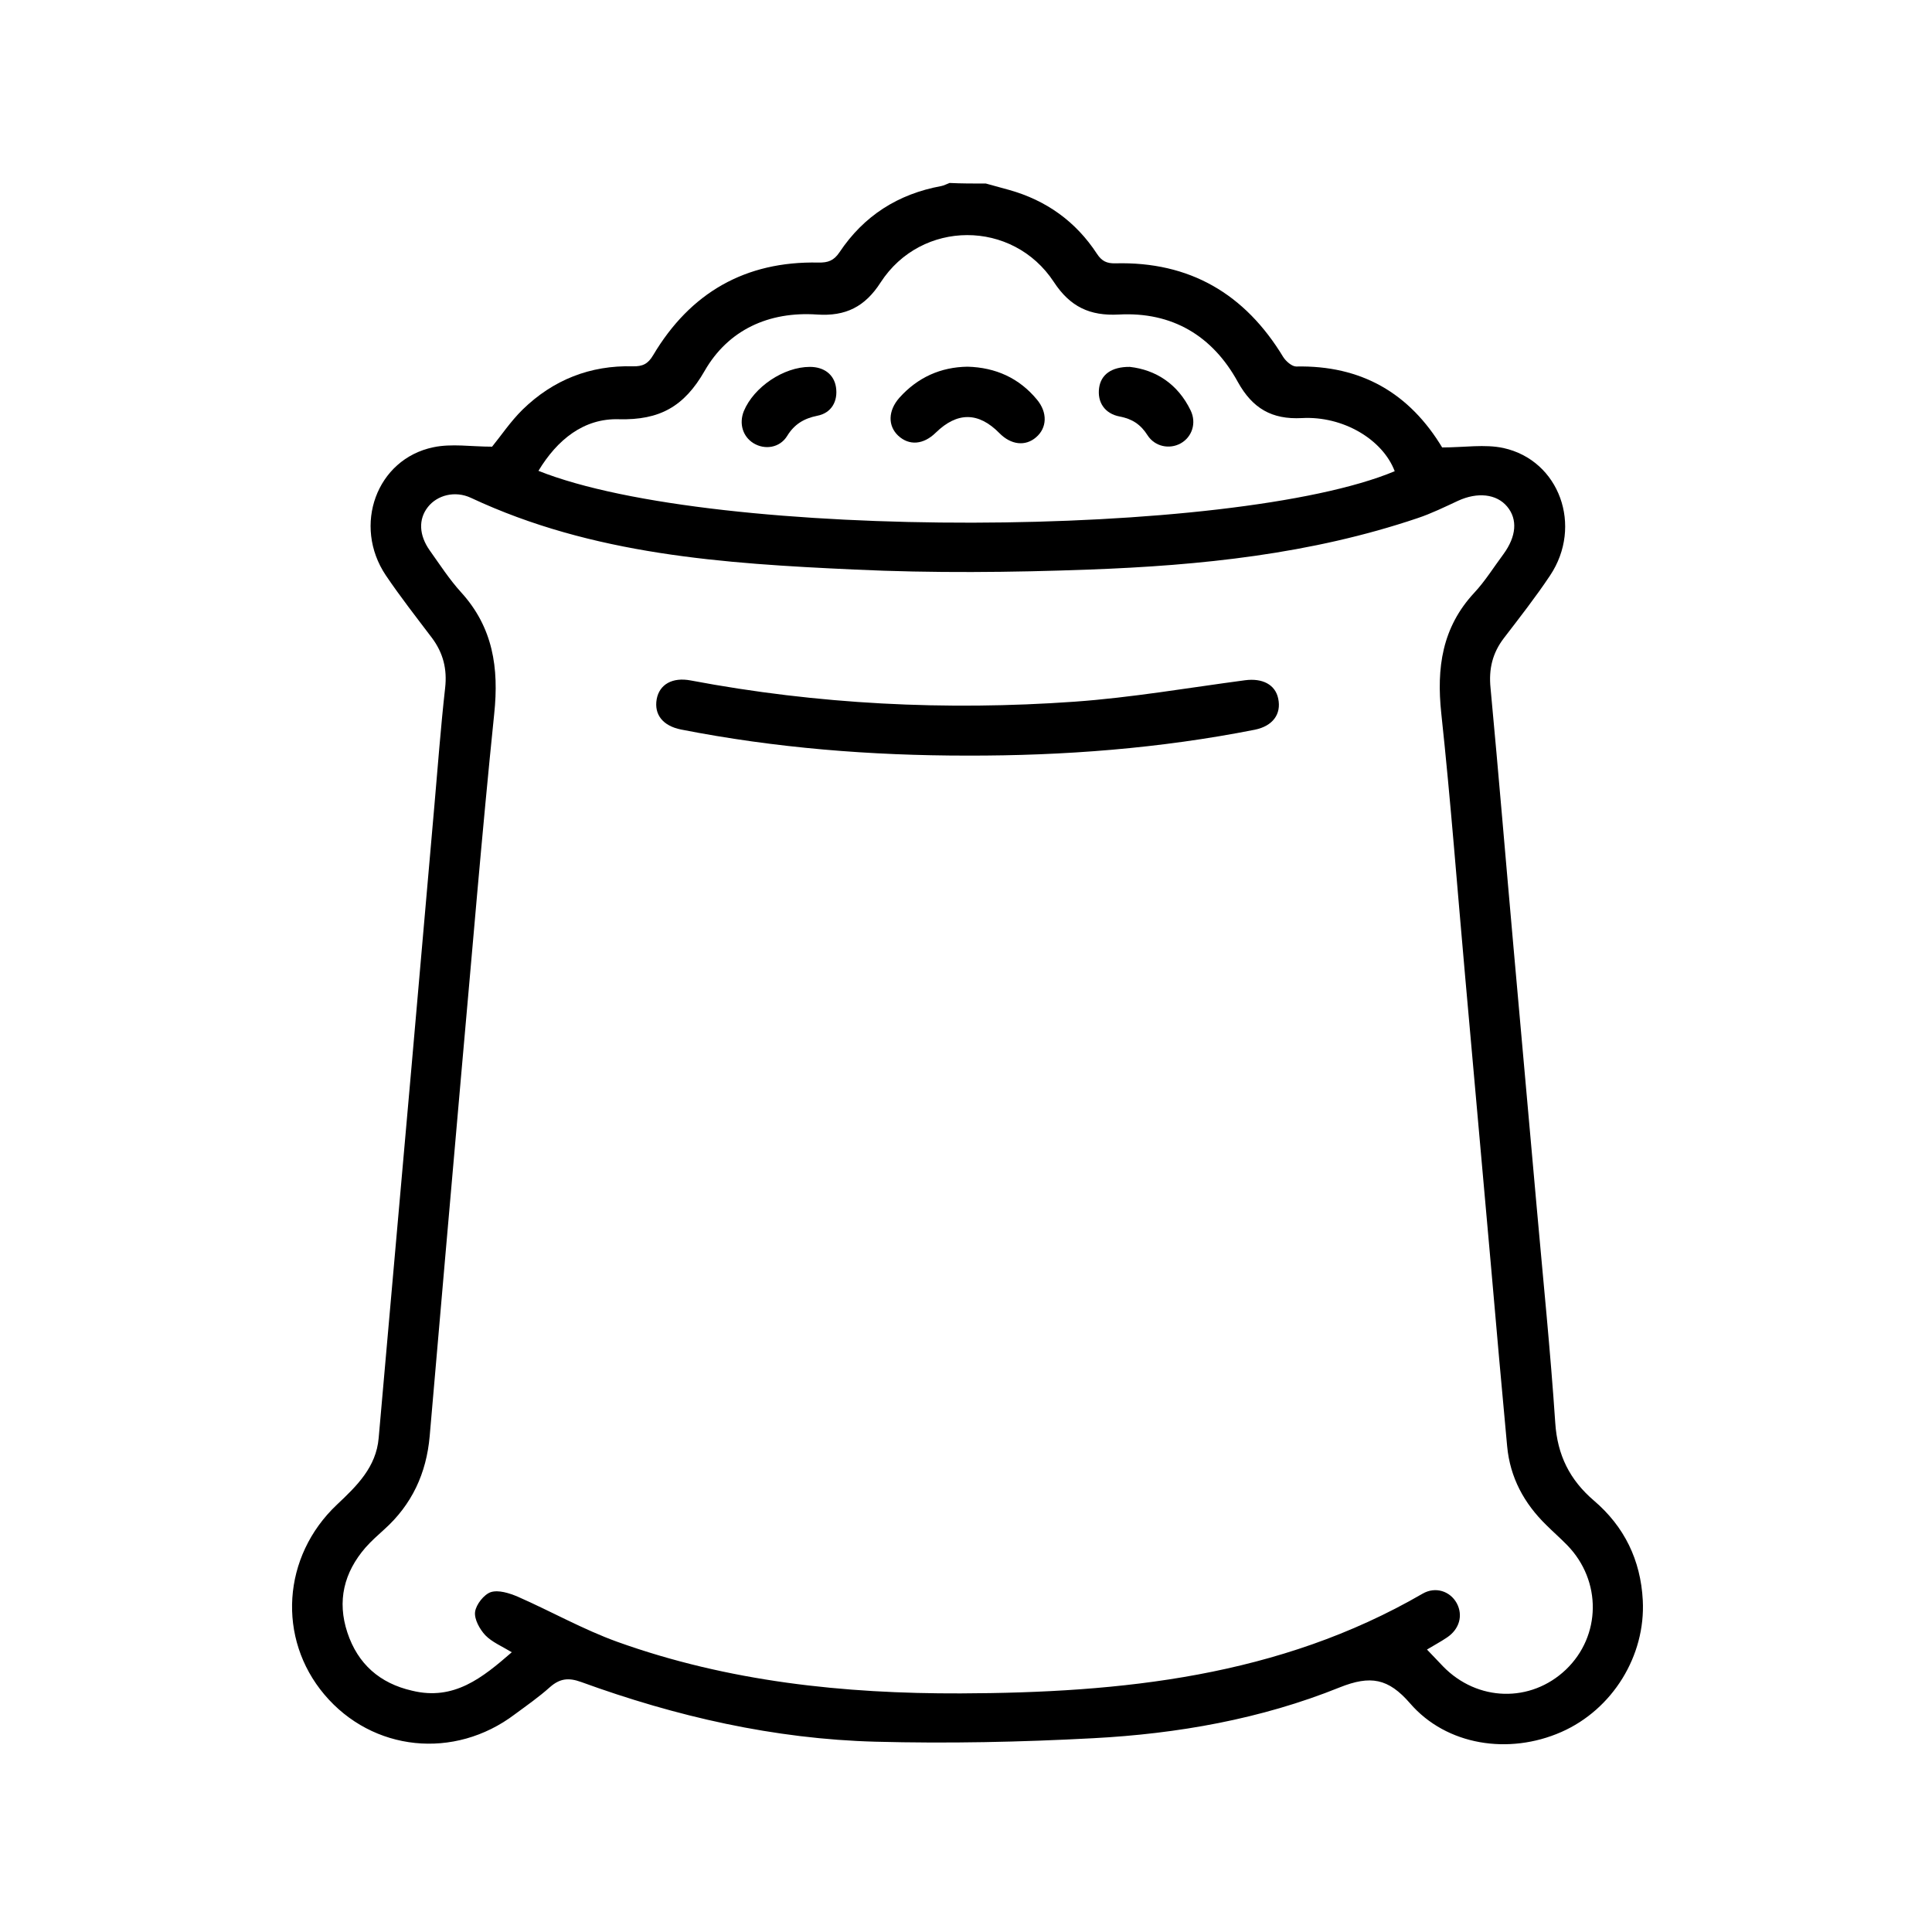 <?xml version="1.0" encoding="utf-8"?>
<!-- Generator: Adobe Illustrator 27.4.1, SVG Export Plug-In . SVG Version: 6.00 Build 0)  -->
<svg version="1.1" id="Layer_1" xmlns="http://www.w3.org/2000/svg" xmlns:xlink="http://www.w3.org/1999/xlink" x="0px" y="0px"
	 viewBox="0 0 100 100" style="enable-background:new 0 0 100 100;" xml:space="preserve">
<path d="M51.03,9.5c0.4,0.11,0.8,0.22,1.2,0.33c1.93,0.54,3.46,1.64,4.55,3.31c0.25,0.38,0.51,0.5,0.95,0.49
	c3.85-0.1,6.71,1.58,8.69,4.85c0.14,0.22,0.45,0.49,0.67,0.49c3.36-0.07,5.87,1.37,7.58,4.23c0.03,0.04,0.08,0.07-0.04-0.04
	c1.17,0,2.22-0.18,3.19,0.03c2.9,0.64,4.12,4.04,2.41,6.6c-0.74,1.11-1.57,2.17-2.39,3.24c-0.59,0.77-0.79,1.6-0.69,2.58
	c0.42,4.48,0.79,8.96,1.19,13.44c0.4,4.48,0.8,8.96,1.2,13.44c0.33,3.72,0.71,7.44,0.96,11.16c0.11,1.67,0.75,2.95,2,4.02
	c1.57,1.34,2.42,3.07,2.53,5.16c0.15,2.87-1.56,5.65-4.22,6.82c-2.71,1.19-5.94,0.7-7.83-1.49c-1.12-1.29-2.04-1.46-3.64-0.82
	c-4.07,1.64-8.39,2.4-12.76,2.63c-3.75,0.2-7.52,0.28-11.27,0.18c-5.24-0.14-10.31-1.3-15.23-3.09c-0.66-0.24-1.11-0.18-1.62,0.27
	c-0.57,0.51-1.2,0.95-1.81,1.4c-3.13,2.37-7.37,1.93-9.86-1.02c-2.45-2.9-2.19-7.15,0.65-9.83c1.03-0.97,2.03-1.94,2.16-3.45
	c0.17-1.89,0.33-3.77,0.5-5.66c0.4-4.56,0.81-9.11,1.21-13.67c0.39-4.45,0.78-8.91,1.17-13.36c0.18-2.04,0.33-4.09,0.56-6.13
	c0.11-0.98-0.1-1.81-0.68-2.59c-0.81-1.07-1.64-2.13-2.39-3.24c-1.73-2.58-0.48-6.02,2.46-6.63c0.94-0.2,1.96-0.03,3.04-0.03
	c0.45-0.55,0.95-1.3,1.58-1.92c1.58-1.54,3.5-2.3,5.71-2.24c0.5,0.01,0.78-0.12,1.05-0.58c1.92-3.23,4.77-4.87,8.55-4.79
	c0.5,0.01,0.8-0.1,1.09-0.53c1.26-1.89,3.03-3.02,5.27-3.43c0.15-0.03,0.29-0.11,0.43-0.16C49.76,9.5,50.39,9.5,51.03,9.5z
	 M26.49,85.52c-0.51-0.31-1.02-0.52-1.37-0.88c-0.29-0.31-0.58-0.83-0.53-1.21c0.05-0.38,0.46-0.9,0.81-1.02
	c0.4-0.13,0.96,0.05,1.39,0.23c1.73,0.76,3.39,1.7,5.16,2.34c5.74,2.06,11.72,2.69,17.77,2.67c8.32-0.03,16.49-0.86,23.91-5.16
	c0.67-0.39,1.43-0.13,1.77,0.49c0.34,0.63,0.14,1.35-0.51,1.78c-0.31,0.21-0.65,0.39-1.03,0.62c0.33,0.34,0.58,0.61,0.83,0.87
	c1.78,1.83,4.54,1.9,6.36,0.17c1.83-1.75,1.86-4.6,0.07-6.44c-0.35-0.36-0.73-0.69-1.08-1.04c-1.15-1.12-1.88-2.46-2.03-4.08
	c-0.28-3.01-0.55-6.02-0.81-9.03c-0.45-5.08-0.91-10.16-1.36-15.24c-0.41-4.56-0.75-9.12-1.24-13.67c-0.25-2.35,0.04-4.44,1.7-6.23
	c0.57-0.61,1.02-1.34,1.52-2.01c0.67-0.92,0.74-1.8,0.19-2.46c-0.55-0.66-1.54-0.76-2.54-0.3c-0.69,0.32-1.38,0.66-2.1,0.9
	c-5.51,1.86-11.23,2.45-16.99,2.66c-4.04,0.15-8.11,0.19-12.15,0c-6.78-0.31-13.55-0.76-19.85-3.71c-0.83-0.39-1.75-0.14-2.23,0.47
	c-0.5,0.63-0.47,1.46,0.1,2.26c0.52,0.73,1.01,1.49,1.61,2.15c1.66,1.82,1.97,3.92,1.72,6.3c-0.64,6.22-1.15,12.46-1.71,18.69
	c-0.55,6.23-1.09,12.47-1.63,18.7c-0.17,1.92-0.92,3.54-2.36,4.83c-0.33,0.3-0.67,0.6-0.96,0.93c-1.12,1.29-1.48,2.77-0.94,4.4
	c0.54,1.63,1.68,2.63,3.35,3.01C23.5,88.04,24.97,86.84,26.49,85.52z M27.87,24.37c9.14,3.65,35.99,3.5,44.32,0.02
	c-0.62-1.64-2.67-2.87-4.81-2.75c-1.55,0.08-2.55-0.5-3.31-1.87c-1.31-2.39-3.4-3.64-6.16-3.49c-1.5,0.08-2.52-0.4-3.36-1.68
	c-2.13-3.25-6.86-3.24-8.97,0.02c-0.81,1.26-1.81,1.76-3.29,1.66c-2.49-0.17-4.6,0.79-5.82,2.92c-1.06,1.85-2.33,2.55-4.43,2.5
	C30.22,21.64,28.84,22.76,27.87,24.37z"/>
<path d="M50.06,39.11c-4.98,0-9.92-0.39-14.81-1.35c-0.94-0.19-1.4-0.77-1.26-1.57c0.14-0.77,0.82-1.15,1.76-0.97
	c6.57,1.24,13.2,1.57,19.86,1.1c2.95-0.21,5.89-0.72,8.83-1.11c0.9-0.12,1.57,0.22,1.72,0.95c0.17,0.8-0.28,1.42-1.21,1.61
	C60.04,38.74,55.07,39.12,50.06,39.11z"/>
<path d="M50.08,18.98c1.46,0.04,2.67,0.59,3.59,1.7c0.56,0.67,0.53,1.47-0.05,1.96c-0.55,0.47-1.29,0.39-1.89-0.22
	c-1.08-1.1-2.18-1.11-3.29-0.03c-0.64,0.63-1.38,0.69-1.95,0.16c-0.54-0.51-0.53-1.29,0.06-1.96C47.5,19.53,48.69,19,50.08,18.98z"
	/>
<path d="M41.92,18.99c0.74,0,1.25,0.4,1.35,1.05c0.11,0.72-0.23,1.34-0.97,1.48c-0.69,0.14-1.19,0.44-1.56,1.05
	c-0.38,0.61-1.15,0.73-1.74,0.37c-0.55-0.34-0.76-1.01-0.5-1.66C39.02,20.03,40.56,18.99,41.92,18.99z"/>
<path d="M58.48,18.99c1.33,0.15,2.48,0.87,3.15,2.26c0.31,0.65,0.07,1.37-0.52,1.7c-0.58,0.32-1.34,0.17-1.72-0.43
	c-0.35-0.55-0.79-0.84-1.43-0.96c-0.79-0.15-1.17-0.75-1.07-1.48C56.98,19.4,57.52,18.98,58.48,18.99z"/>
</svg>

